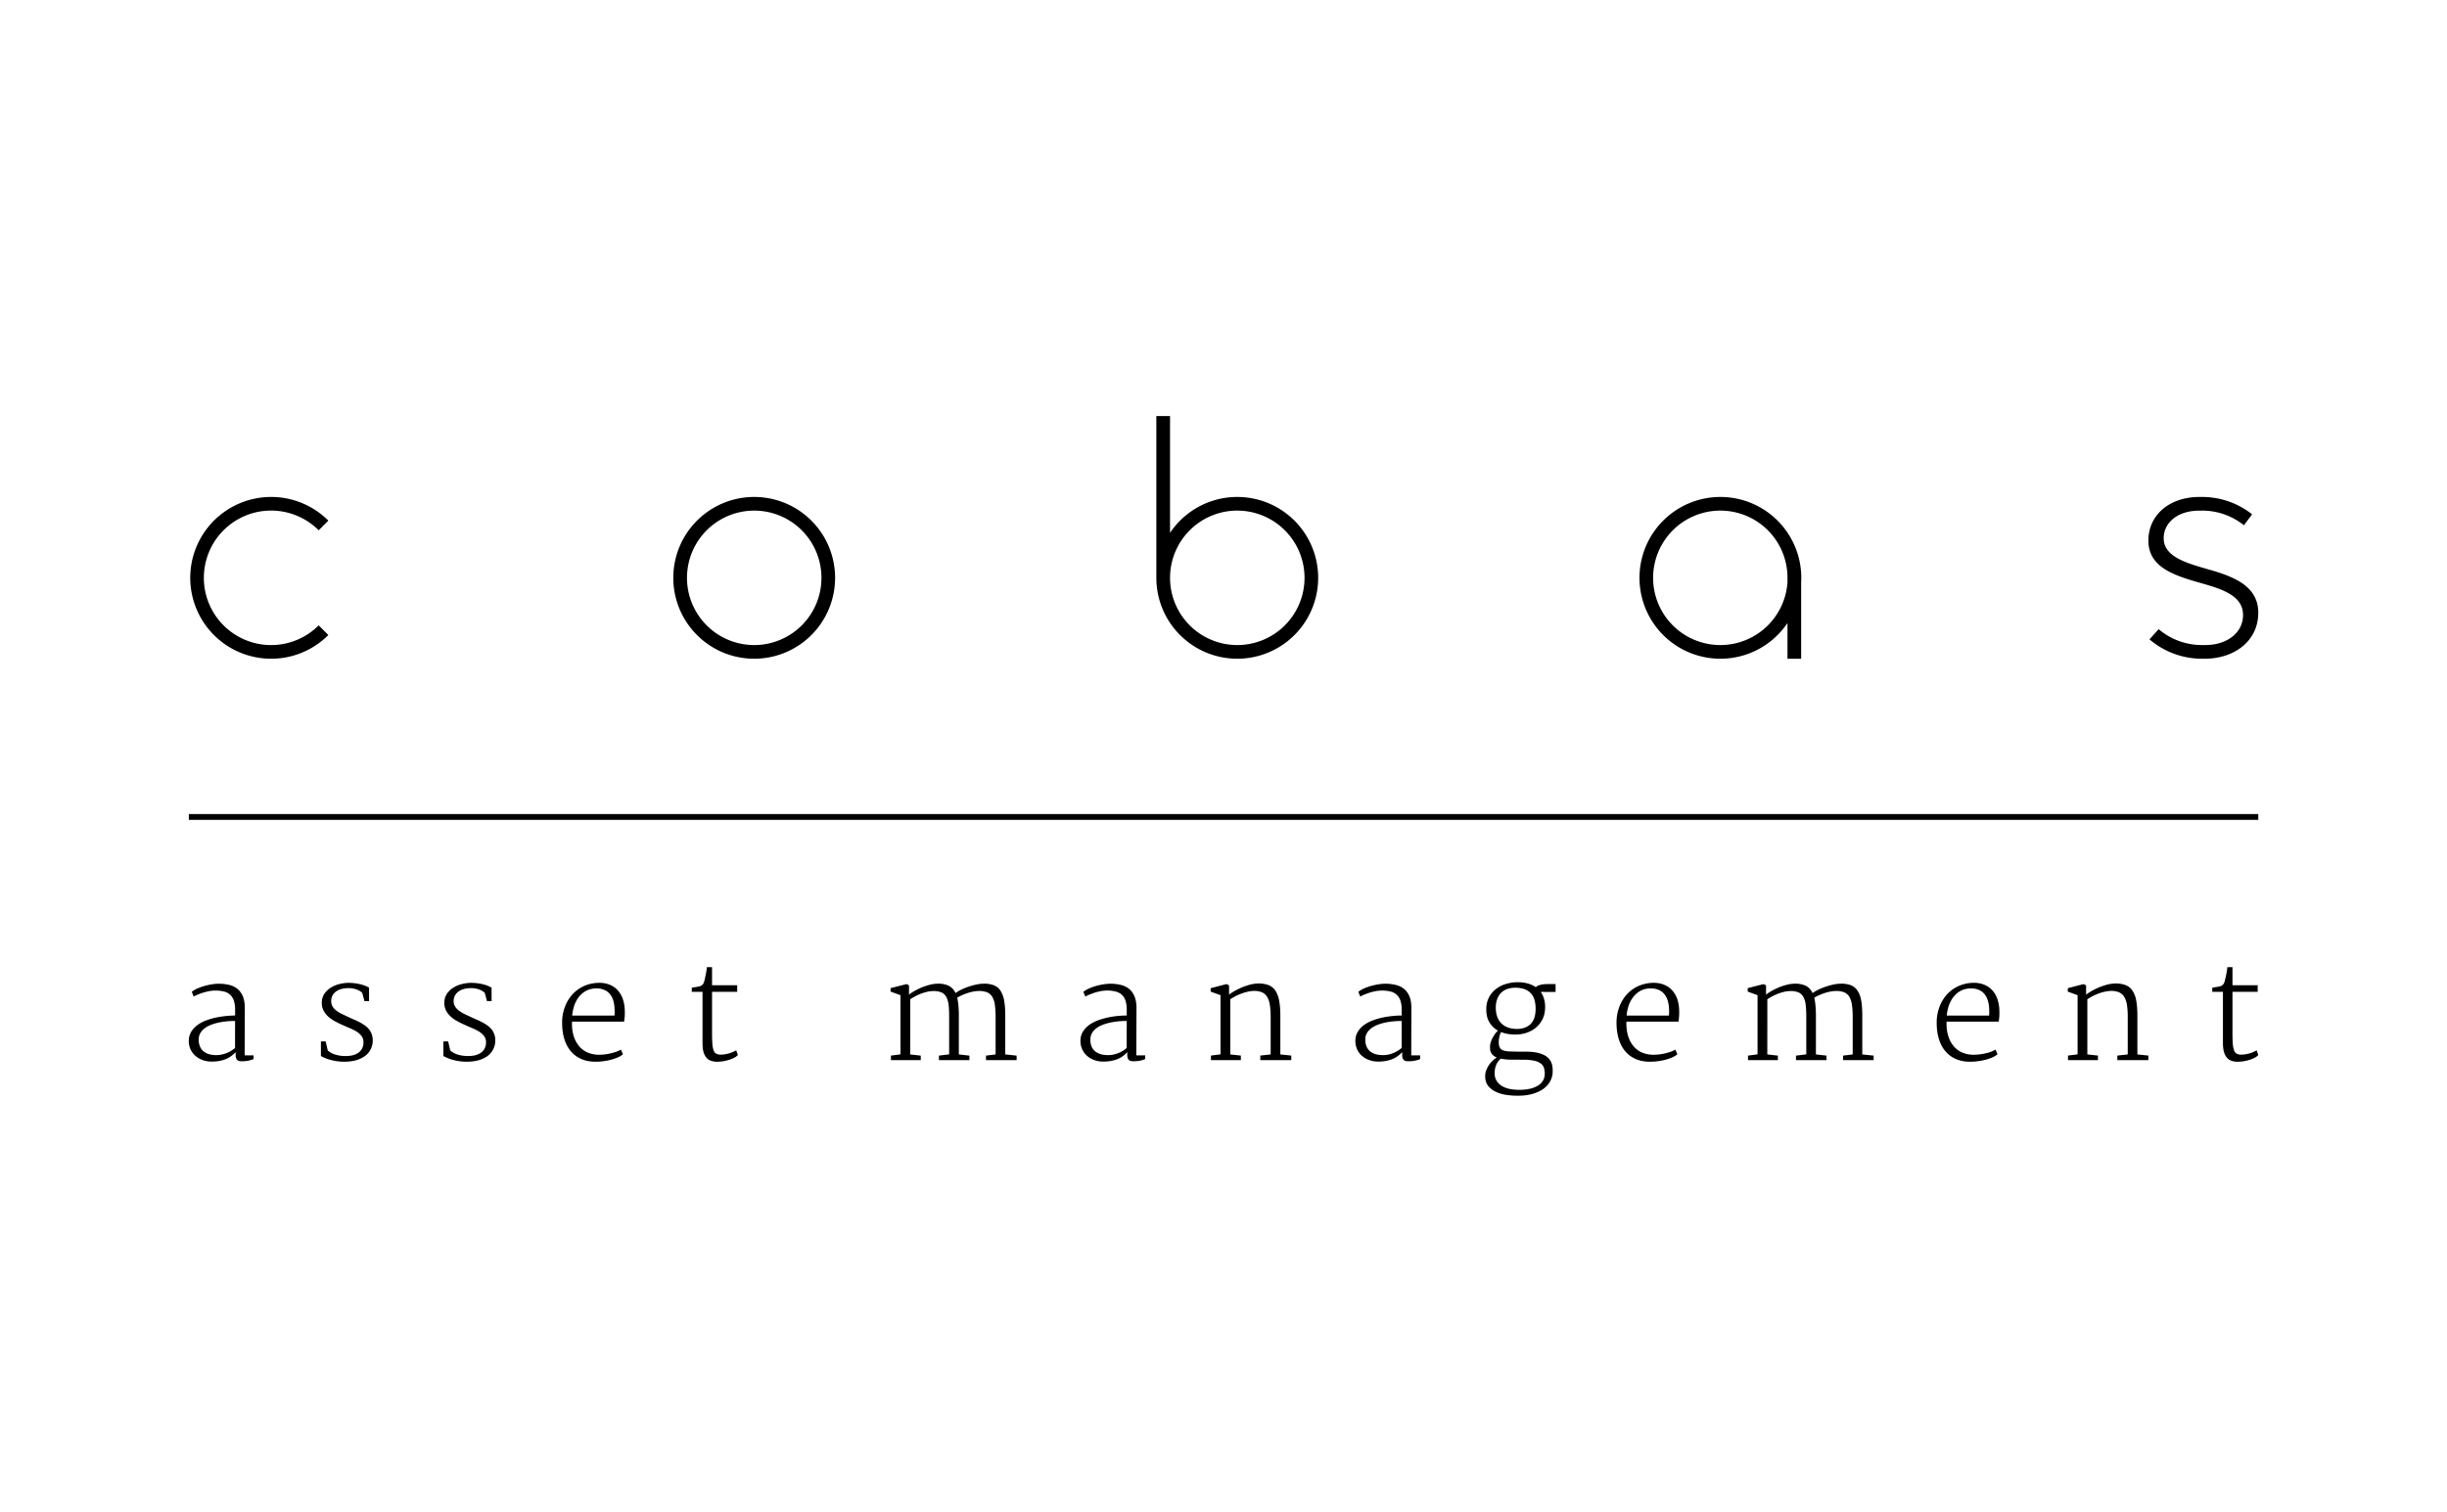 <svg width="512" height="316.43" xmlns="http://www.w3.org/2000/svg"><defs><clipPath clipPathUnits="userSpaceOnUse" id="a"><path d="M0 841.89h595.276V0H0Z"/></clipPath></defs><g clip-path="url(#a)" transform="matrix(5.008 0 0 -5.008 -1234.559 4175.486)"><path d="M340.869 799.746h-86.462v-.242h86.462z" style="fill:#000;fill-opacity:1;fill-rule:nonzero;stroke:none"/><path d="M0 0c1.167 0 2.197.591 2.805 1.492V0h.571v3.184A3.38 3.38 0 1 1 0 0m0 6.189A2.803 2.803 0 0 0 2.805 3.38V3.2A2.812 2.812 0 0 0 0 .571a2.809 2.809 0 1 0 0 5.618" style="fill:#000;fill-opacity:1;fill-rule:nonzero;stroke:none" transform="translate(318.394 806.237)"/><path d="M0 0c.906-.255 1.723-.535 1.723-1.327 0-.751-.688-1.251-1.572-1.251l-.14-.001c-.693 0-1.324.249-1.815.664l-.381-.426A3.376 3.376 0 0 1 .011-3.15h.105c1.249 0 2.244.74 2.244 1.926C2.36-.076 1.262.306.217.6c-.93.267-1.809.535-1.809 1.288 0 .648.586 1.149 1.477 1.149l.126.002c.661 0 1.269-.228 1.749-.612l.342.457a3.365 3.365 0 0 1-2.091.726h-.126c-1.25-.01-2.116-.761-2.116-1.825C-2.231.624-1.058.306 0 0" style="fill:#000;fill-opacity:1;fill-rule:nonzero;stroke:none" transform="translate(338.509 809.387)"/><path d="M0 0a3.38 3.38 0 1 1 0 6.76A3.38 3.38 0 0 1 0 0m0 6.189A2.809 2.809 0 1 0 .002.571 2.809 2.809 0 0 0 0 6.189" style="fill:#000;fill-opacity:1;fill-rule:nonzero;stroke:none" transform="translate(278.028 806.237)"/><path d="M0 0c.934 0 1.779.379 2.391.99l-.404.404a2.81 2.81 0 1 0 0 3.973l.404.403A3.38 3.38 0 1 1 0 0" style="fill:#000;fill-opacity:1;fill-rule:nonzero;stroke:none" transform="translate(257.845 806.237)"/><path d="M0 0a3.38 3.38 0 1 1-2.81 5.26v4.881h-.572V3.38A3.38 3.38 0 0 1 0 0m0 6.189A2.809 2.809 0 1 0 0 .571 2.809 2.809 0 0 0 0 6.19" style="fill:#000;fill-opacity:1;fill-rule:nonzero;stroke:none" transform="translate(298.212 806.237)"/><path d="M0 0a.875.875 0 0 1-.165.156 2.367 2.367 0 0 1-.416.232 5.514 5.514 0 0 0-.215.095L-1.1.626c-.097.045-.18.093-.252.147a.668.668 0 0 0-.171.178.498.498 0 0 0-.008.454c.032.064.08.122.142.169a.644.644 0 0 0 .228.109c.088.026.189.039.304.039a.95.95 0 0 0 .333-.056.657.657 0 0 0 .238-.139l.095-.349H0v.563a.81.81 0 0 1-.148.074 1.587 1.587 0 0 1-.208.068 2.25 2.25 0 0 1-.521.06 1.673 1.673 0 0 1-.383-.056 1.238 1.238 0 0 1-.348-.152.875.875 0 0 1-.261-.253.67.67 0 0 1-.105-.366.684.684 0 0 1 .071-.326.925.925 0 0 1 .196-.255c.08-.074.174-.139.279-.196.107-.059.215-.111.327-.161.104-.047.209-.091.313-.136a1.98 1.98 0 0 0 .28-.143.846.846 0 0 0 .2-.184.424.424 0 0 0 .074-.256.53.53 0 0 0-.061-.269.52.52 0 0 0-.172-.183.8.8 0 0 0-.259-.1 1.481 1.481 0 0 0-.682.037.849.849 0 0 0-.316.171l-.09.382h-.197v-.612c.141-.079.295-.139.466-.178.168-.04.338-.06.508-.06.17 0 .328.019.475.056.144.04.27.097.377.171a.79.79 0 0 1 .249.284.825.825 0 0 1 .048.642A.726.726 0 0 1 0 0" style="fill:#000;fill-opacity:1;fill-rule:nonzero;stroke:none" transform="translate(261.936 790.75)"/><path d="M0 0c0 .206-.028.375-.087.508a.807.807 0 0 1-.236.314.898.898 0 0 1-.349.158 1.855 1.855 0 0 1-.674.025 2.858 2.858 0 0 1-.305-.063 2.238 2.238 0 0 1-.311-.107 1.038 1.038 0 0 1-.254-.149l.08-.198c.053.032.116.062.19.091.076.03.154.058.235.083.081.023.163.042.246.057A1.495 1.495 0 0 0-.888.703a.565.565 0 0 0 .425-.37 1.16 1.16 0 0 0 .057-.39v-.246a4.085 4.085 0 0 1-.797-.085 3.022 3.022 0 0 1-.408-.118 1.582 1.582 0 0 1-.352-.184 1.06 1.06 0 0 1-.257-.261.713.713 0 0 1-.117-.341.81.81 0 0 1 .272-.696.946.946 0 0 1 .31-.179c.116-.042.237-.061.362-.061.124 0 .235.009.338.028.102.021.194.047.275.082a1.119 1.119 0 0 1 .396.286v-.111a.4.4 0 0 1 .023-.15.171.171 0 0 1 .06-.081.197.197 0 0 1 .086-.034.773.773 0 0 1 .095-.007c.097 0 .188.009.275.027.085.017.156.04.211.066v.154h-.372zm-.408-.836v-.825a2.459 2.459 0 0 0-.111-.083 1.219 1.219 0 0 0-.668-.214c-.112 0-.212.013-.303.038a.697.697 0 0 0-.234.118.538.538 0 0 0-.151.205.733.733 0 0 0-.051.298c0 .102.025.19.072.268a.697.697 0 0 0 .189.202c.078.058.169.106.272.143.103.04.211.069.324.093a3.275 3.275 0 0 0 .663.062c0-.098 0-.199-.002-.305" style="fill:#000;fill-opacity:1;fill-rule:nonzero;stroke:none" transform="translate(256.746 791.631)"/><path d="M0 0c0 .206-.029.375-.088.508a.798.798 0 0 1-.236.314.909.909 0 0 1-.35.158 1.834 1.834 0 0 1-.672.025 2.943 2.943 0 0 1-.307-.063 2.225 2.225 0 0 1-.31-.107A1.19 1.19 0 0 1-2.22.686l.084-.198c.053.032.115.062.191.091.074.03.152.058.231.083.084.023.166.042.247.057A1.435 1.435 0 0 0-.888.703.624.624 0 0 0-.627.577c.07-.06.123-.14.163-.244a1.16 1.16 0 0 0 .057-.39v-.246a4.14 4.14 0 0 1-.384-.02 3.398 3.398 0 0 1-.82-.183 1.597 1.597 0 0 1-.354-.184 1.034 1.034 0 0 1-.255-.261.693.693 0 0 1-.118-.341.855.855 0 0 1 .061-.403.806.806 0 0 1 .21-.293.946.946 0 0 1 .31-.179 1.06 1.06 0 0 1 .363-.061c.124 0 .236.009.338.028.102.021.194.047.276.082a1.043 1.043 0 0 1 .394.286v-.111c0-.064.01-.114.024-.15a.178.178 0 0 1 .06-.081.202.202 0 0 1 .086-.034.73.73 0 0 1 .094-.007c.097 0 .188.009.277.027.085.017.156.04.209.066v.154h-.371Zm-.408-.836C-.41-.94-.41-1.043-.41-1.143v-.518a1.61 1.61 0 0 0-.11-.083 1.166 1.166 0 0 0-.391-.179 1.02 1.02 0 0 0-.279-.035c-.109 0-.21.013-.299.038a.693.693 0 0 0-.237.118.582.582 0 0 0-.151.205.735.735 0 0 0-.048.298c0 .102.023.19.071.268.045.078.11.146.189.202.079.058.167.106.271.143.104.04.212.069.325.093a3.218 3.218 0 0 0 .662.062l-.001-.305" style="fill:#000;fill-opacity:1;fill-rule:nonzero;stroke:none" transform="translate(294 791.631)"/><path d="M0 0a.419.419 0 0 1-.181-.091 1.062 1.062 0 0 1-.361.16c-.133.035-.276.05-.427.046a1.736 1.736 0 0 1-.475-.078 1.213 1.213 0 0 1-.406-.213 1.036 1.036 0 0 1-.289-.351 1.08 1.08 0 0 1-.108-.499c0-.214.043-.393.132-.537a.95.95 0 0 1 .354-.344 1.19 1.19 0 0 1-.308-.516.558.558 0 0 1-.022-.138c0-.039.001-.079.004-.12 0-.043.01-.085.029-.127a.415.415 0 0 1 .25-.219 1.301 1.301 0 0 1-.159-.123 1.1 1.1 0 0 1-.279-.405.724.724 0 0 1-.047-.258c0-.155.036-.284.114-.389a.861.861 0 0 1 .306-.25c.127-.064.271-.11.436-.137.164-.026.335-.039.51-.039.215 0 .411.022.59.071.178.048.33.116.459.205.13.089.228.196.298.323a.87.87 0 0 1 .107.431c0 .054-.002.112-.009.173a.62.62 0 0 1-.357.499 1.253 1.253 0 0 1-.307.102 2.4 2.4 0 0 1-.448.037h-.187a13.877 13.877 0 0 0-.516.011c-.155.008-.267.039-.331.092-.064.054-.098.148-.098.278l.002.097c.005.037.01.075.017.114.008.039.019.079.031.117a.48.48 0 0 0 .051.11c.171-.069.368-.104.588-.104.166 0 .325.025.476.075.149.051.282.125.398.224.115.098.205.218.274.361.067.143.1.306.1.489 0 .132-.016.251-.05.356a.944.944 0 0 1-.134.278l.205-.002.199-.001h.217v.329H.316C.183.037.079.025 0 0m-1.645-3.078a2.27 2.27 0 0 1 .494-.043l.476-.003a2.04 2.04 0 0 0 .449-.045.72.72 0 0 0 .265-.12.37.37 0 0 0 .125-.181.775.775 0 0 0 .031-.234.548.548 0 0 0-.081-.306.613.613 0 0 0-.229-.21 1.124 1.124 0 0 0-.339-.123 2.132 2.132 0 0 0-.767-.009 1.05 1.05 0 0 0-.333.108.663.663 0 0 0-.246.215.586.586 0 0 0-.097.35.856.856 0 0 0 .077.368c.022.049.05.092.081.13.03.038.063.072.094.103M-.394-1.63c-.139-.137-.33-.207-.569-.207-.151 0-.282.023-.394.066a.747.747 0 0 0-.278.184.744.744 0 0 0-.161.279 1.125 1.125 0 0 0-.054.352 1 1 0 0 0 .067.389.721.721 0 0 0 .177.261.681.681 0 0 0 .26.145c.098.03.2.046.309.046.279 0 .49-.072.633-.214.145-.141.218-.364.218-.667 0-.284-.069-.494-.208-.634" style="fill:#000;fill-opacity:1;fill-rule:nonzero;stroke:none" transform="translate(310.862 792.604)"/><path d="M0 0c0 .25-.014.462-.045.635a1.09 1.09 0 0 1-.157.419.612.612 0 0 1-.289.228 1.165 1.165 0 0 1-.441.058 1.703 1.703 0 0 1-.298-.04 2.871 2.871 0 0 1-.614-.213 1.491 1.491 0 0 1-.233-.139.63.63 0 0 1-.28.305 1.045 1.045 0 0 1-.485.087 1.295 1.295 0 0 1-.313-.046 2.129 2.129 0 0 1-.325-.107 2.78 2.78 0 0 1-.3-.145 1.798 1.798 0 0 1-.241-.159v.387l-.101.054-.665-.169V1.01l.411-.15v-2.472l-.398-.053v-.188h1.248v.188l-.442.05v.811l.001.29V.69a2.35 2.35 0 0 0 .47.241c.081.029.161.053.24.072.079.017.152.026.222.029a.87.87 0 0 0 .36-.052.413.413 0 0 0 .21-.187.881.881 0 0 0 .1-.329 4.1 4.1 0 0 0 .025-.48v-1.596l-.43-.053v-.188h1.275v.188l-.442.05V.028c0 .141-.007.275-.019.402a2.645 2.645 0 0 1-.049.327c.061.036.129.07.201.102a2.13 2.13 0 0 0 .453.149c.077.015.154.025.23.026A.875.875 0 0 0-.749.977.457.457 0 0 0-.531.776.955.955 0 0 0-.429.428C-.409.289-.4.121-.4-.071v-1.544l-.401-.05v-.188H.475v.188L0-1.615Z" style="fill:#000;fill-opacity:1;fill-rule:nonzero;stroke:none" transform="translate(324.324 791.317)"/><path d="M0 0a.9.9 0 0 1-.339.227c-.13.052-.276.076-.438.075A1.588 1.588 0 0 1-1.394.17a1.453 1.453 0 0 1-.487-.349 1.626 1.626 0 0 1-.317-.527 1.816 1.816 0 0 1-.116-.663c0-.246.03-.471.092-.671.061-.2.148-.37.267-.511.117-.142.264-.251.437-.328.175-.078.374-.116.601-.116.105 0 .215.006.328.022a2.24 2.24 0 0 1 .606.159c.087.04.157.084.212.132l-.087.194a1.048 1.048 0 0 0-.158-.079 2.427 2.427 0 0 0-.483-.119 2.303 2.303 0 0 0-.273-.018 1.24 1.24 0 0 0-.444.08.963.963 0 0 0-.361.247 1.163 1.163 0 0 0-.241.422c-.059.17-.087.371-.084.606v.03H.276a2.446 2.446 0 0 1 .028.455 1.678 1.678 0 0 1-.081.496A1.115 1.115 0 0 1 0 0m-.124-1.067h-1.769c.018.189.058.354.116.497.061.141.135.259.227.354a.877.877 0 0 0 .67.284.78.78 0 0 0 .381-.087.618.618 0 0 0 .197-.169A.745.745 0 0 0-.18-.43c.03-.093.05-.191.056-.299.009-.108.009-.22 0-.338" style="fill:#000;fill-opacity:1;fill-rule:nonzero;stroke:none" transform="translate(316.37 792.392)"/><path d="M0 0a.882.882 0 0 1-.166.156 2.367 2.367 0 0 1-.415.232 4.439 4.439 0 0 0-.215.095c-.106.051-.209.097-.306.143a1.409 1.409 0 0 0-.25.147.624.624 0 0 0-.171.178.407.407 0 0 0-.062.235.48.48 0 0 0 .196.388.628.628 0 0 0 .228.109c.087.026.187.039.303.039a.941.941 0 0 0 .333-.056.68.68 0 0 0 .239-.139l.095-.349H0v.563a.858.858 0 0 1-.149.074 1.62 1.62 0 0 1-.21.068 2.133 2.133 0 0 1-.519.06 1.64 1.64 0 0 1-.381-.056 1.214 1.214 0 0 1-.35-.152.884.884 0 0 1-.26-.253.67.67 0 0 1-.105-.366.683.683 0 0 1 .07-.326.884.884 0 0 1 .195-.255 1.41 1.41 0 0 1 .28-.196c.106-.059.215-.111.327-.161.104-.047.209-.091.312-.136.104-.042.196-.092.279-.143a.792.792 0 0 0 .2-.184.413.413 0 0 0 .078-.256.53.53 0 0 0-.064-.269.49.49 0 0 0-.173-.183.774.774 0 0 0-.256-.1 1.5 1.5 0 0 0-.684.037.86.86 0 0 0-.315.171l-.09.382h-.199v-.612c.143-.079.298-.139.468-.178.169-.04.338-.06.508-.06.17 0 .328.019.475.056.144.04.271.097.378.171a.799.799 0 0 1 .339.676A.709.709 0 0 1 0 0" style="fill:#000;fill-opacity:1;fill-rule:nonzero;stroke:none" transform="translate(267.056 790.75)"/><path d="M0 0a1.288 1.288 0 0 0-.338-.107.956.956 0 0 0-.2-.02.387.387 0 0 0-.195.041c-.05.026-.086.075-.112.145a1.145 1.145 0 0 0-.051.288 7.31 7.31 0 0 0-.012.465v1.687H.145v.273H-.908v.757h-.212c-.005-.04-.011-.091-.022-.157-.009-.063-.023-.129-.036-.196-.014-.067-.031-.131-.043-.19a.74.74 0 0 0-.041-.126.327.327 0 0 0-.064-.081.266.266 0 0 0-.092-.048c-.038-.009-.084-.02-.137-.029a3.21 3.21 0 0 1-.198-.034v-.169h.446V.358c0-.143.014-.263.041-.362a.63.63 0 0 1 .118-.242.43.43 0 0 1 .194-.136.77.77 0 0 1 .268-.042 1.713 1.713 0 0 1 .463.071c.079.023.156.052.224.087a.508.508 0 0 1 .169.122L.101.054A1.126 1.126 0 0 0 0 0" style="fill:#000;fill-opacity:1;fill-rule:nonzero;stroke:none" transform="translate(340.699 789.82)"/><path d="M0 0c0 .253-.017.465-.05.638a1.063 1.063 0 0 1-.164.418.605.605 0 0 1-.299.228 1.183 1.183 0 0 1-.445.059 1.508 1.508 0 0 1-.312-.049 2.771 2.771 0 0 1-.634-.259 1.985 1.985 0 0 1-.239-.157v.387l-.104.054-.661-.171v-.144l.41-.149v-2.472l-.401-.051v-.19h1.251v.19l-.443.048V.685c.07.047.148.092.227.134.082.041.165.077.248.108.083.031.167.055.248.073.084.018.159.028.23.032A.862.862 0 0 0-.787.984.472.472 0 0 0-.559.798.897.897 0 0 0-.438.457 3.3 3.3 0 0 0-.403-.05v-1.57l-.434-.048v-.19H.458v.19L0-1.62Z" style="fill:#000;fill-opacity:1;fill-rule:nonzero;stroke:none" transform="translate(335.818 791.322)"/><path d="M0 0a.913.913 0 0 1-.338.227 1.139 1.139 0 0 1-.435.075 1.584 1.584 0 0 1-.62-.132 1.492 1.492 0 0 1-.489-.349 1.678 1.678 0 0 1-.316-.527 1.837 1.837 0 0 1-.115-.663c0-.246.029-.471.09-.671.062-.2.15-.37.269-.511.119-.142.263-.251.437-.328a1.45 1.45 0 0 1 .6-.116c.107 0 .217.006.328.022a2.295 2.295 0 0 1 .606.159.84.84 0 0 1 .212.132l-.085.194a1.236 1.236 0 0 0-.382-.148 2.286 2.286 0 0 0-.533-.068 1.23 1.23 0 0 0-.443.08.933.933 0 0 0-.361.247 1.123 1.123 0 0 0-.242.422c-.062.17-.088.371-.085.606v.03h2.18c.009.06.017.127.024.201.006.073.006.158.004.254a1.613 1.613 0 0 1-.085.496A1.034 1.034 0 0 1 0 0m-.123-1.067h-1.769c.018.189.057.354.117.497.061.141.135.259.224.354a.93.93 0 0 0 .305.214.94.94 0 0 0 .366.07.777.777 0 0 0 .381-.087.568.568 0 0 0 .197-.169A.745.745 0 0 0-.18-.43c.031-.093.048-.191.057-.299.008-.108.008-.22 0-.338" style="fill:#000;fill-opacity:1;fill-rule:nonzero;stroke:none" transform="translate(329.746 792.392)"/><path d="M0 0c0 .206-.029.375-.087.508a.807.807 0 0 1-.236.314.9.9 0 0 1-.351.158 1.822 1.822 0 0 1-.673.025 2.98 2.98 0 0 1-.306-.063 2.257 2.257 0 0 1-.309-.107 1.02 1.02 0 0 1-.254-.149l.079-.198c.053.032.118.062.191.091.075.03.153.058.234.083.082.023.164.042.247.057A1.508 1.508 0 0 0-.888.703a.603.603 0 0 0 .26-.126.581.581 0 0 0 .164-.244 1.11 1.11 0 0 0 .058-.39v-.246a4.048 4.048 0 0 1-.798-.085 2.874 2.874 0 0 1-.406-.118 1.605 1.605 0 0 1-.355-.184 1.034 1.034 0 0 1-.255-.261.714.714 0 0 1-.118-.341.868.868 0 0 1 .061-.403.783.783 0 0 1 .21-.293.94.94 0 0 1 .311-.179c.115-.042.238-.061.363-.061.123 0 .236.009.338.028.101.021.193.047.275.082a1.119 1.119 0 0 1 .395.286v-.111c0-.064.007-.114.022-.15a.187.187 0 0 1 .061-.081.197.197 0 0 1 .086-.034.773.773 0 0 1 .095-.007c.096 0 .19.009.274.027.086.017.159.04.212.066v.154h-.372zm-.407-.836v-.825l-.112-.083a1.246 1.246 0 0 0-.392-.179 1.008 1.008 0 0 0-.278-.035c-.11 0-.211.013-.301.038a.67.67 0 0 0-.234.118.538.538 0 0 0-.151.205.701.701 0 0 0-.05.298c0 .102.022.19.071.268.047.078.11.146.189.202.078.058.169.106.272.143.101.04.21.069.323.093a3.373 3.373 0 0 0 .664.062l-.001-.305" style="fill:#000;fill-opacity:1;fill-rule:nonzero;stroke:none" transform="translate(305.486 791.631)"/><path d="M0 0a1.308 1.308 0 0 0-.154-.06 1.782 1.782 0 0 0-.185-.047.937.937 0 0 0-.198-.02.393.393 0 0 0-.197.041c-.049.026-.085.075-.111.145a1.15 1.15 0 0 0-.05.288 6.63 6.63 0 0 0-.012.465v1.687H.144v.273H-.907v.757h-.214a3.082 3.082 0 0 0-.059-.353c-.012-.067-.027-.131-.04-.19a1.46 1.46 0 0 0-.041-.126.256.256 0 0 0-.156-.129 2.001 2.001 0 0 0-.138-.029 3.505 3.505 0 0 1-.199-.034v-.169h.449V.358c0-.143.012-.263.038-.362a.63.63 0 0 1 .118-.242.433.433 0 0 1 .195-.136.766.766 0 0 1 .268-.042 1.683 1.683 0 0 1 .688.158.546.546 0 0 1 .17.122L.101.054A1.288 1.288 0 0 0 0 0" style="fill:#000;fill-opacity:1;fill-rule:nonzero;stroke:none" transform="translate(277.174 789.82)"/><path d="M0 0a.917.917 0 0 1-.339.227c-.13.052-.275.076-.436.075a1.6 1.6 0 0 1-.62-.132 1.48 1.48 0 0 1-.486-.349 1.609 1.609 0 0 1-.317-.527 1.816 1.816 0 0 1-.116-.663c0-.246.03-.471.091-.671.061-.2.15-.37.267-.511.119-.142.265-.251.438-.328.174-.078.374-.116.599-.116.107 0 .216.006.328.022a2.295 2.295 0 0 1 .608.159c.086.04.157.084.212.132l-.088.194a.92.92 0 0 0-.158-.079 2.466 2.466 0 0 0-.484-.119 2.256 2.256 0 0 0-.271-.018c-.157 0-.305.027-.443.08a.96.96 0 0 0-.362.247 1.179 1.179 0 0 0-.242.422c-.06.17-.087.371-.083.606v.03H.276c.008.06.018.127.025.201.005.073.006.158.003.254a1.584 1.584 0 0 1-.084.496A1.077 1.077 0 0 1 0 0m-.126-1.067h-1.768c.02.189.058.354.117.497.061.141.134.259.225.354a.923.923 0 0 0 .306.214.93.93 0 0 0 .364.07.777.777 0 0 0 .381-.087.585.585 0 0 0 .199-.169.835.835 0 0 0 .123-.242 1.27 1.27 0 0 0 .053-.299c.009-.108.009-.22 0-.338" style="fill:#000;fill-opacity:1;fill-rule:nonzero;stroke:none" transform="translate(272.317 792.392)"/><path d="M0 0c0 .253-.017.465-.052.638a1.062 1.062 0 0 1-.162.418.624.624 0 0 1-.299.228 1.192 1.192 0 0 1-.445.059 1.478 1.478 0 0 1-.312-.049 2.741 2.741 0 0 1-.633-.259 1.836 1.836 0 0 1-.239-.157v.387l-.104.054-.665-.171v-.144l.412-.149v-2.472l-.4-.051v-.19h1.249v.19l-.441.048V.685A2.244 2.244 0 0 0-1.369 1c.083.018.158.028.23.032A.87.87 0 0 0-.787.984.465.465 0 0 0-.56.798.88.88 0 0 0-.44.457c.024-.14.036-.309.036-.507v-1.57l-.433-.048v-.19H.457v.19L0-1.62Z" style="fill:#000;fill-opacity:1;fill-rule:nonzero;stroke:none" transform="translate(300.01 791.322)"/><path d="M0 0c0 .25-.016.462-.046.635a1.122 1.122 0 0 1-.157.419.607.607 0 0 1-.291.228 1.16 1.16 0 0 1-.441.058 1.73 1.73 0 0 1-.297-.04 2.854 2.854 0 0 1-.615-.213 1.463 1.463 0 0 1-.231-.139.62.62 0 0 1-.282.305 1.035 1.035 0 0 1-.485.087 1.287 1.287 0 0 1-.311-.046 2.625 2.625 0 0 1-.626-.252 1.65 1.65 0 0 1-.239-.159v.387l-.102.054-.668-.169V1.01l.413-.15v-2.472l-.398-.053v-.188h1.246v.188l-.442.05v.517c0 .096 0 .194.002.294V.69a2.307 2.307 0 0 0 .469.241c.083.029.164.053.244.072.079.017.152.026.223.029A.874.874 0 0 0-2.676.98a.417.417 0 0 0 .21-.187.902.902 0 0 0 .097-.329c.018-.134.025-.294.025-.48v-1.596l-.427-.053v-.188h1.274v.188l-.442.05V.028c0 .141-.007.275-.017.402a3.064 3.064 0 0 1-.05.327c.06.036.128.07.2.102a2.062 2.062 0 0 0 .454.149c.077.015.154.025.228.026A.877.877 0 0 0-.751.977.457.457 0 0 0-.533.776.935.935 0 0 0-.43.428c.017-.139.027-.307.027-.499v-1.544l-.401-.05v-.188H.475v.188L0-1.615Z" style="fill:#000;fill-opacity:1;fill-rule:nonzero;stroke:none" transform="translate(288.517 791.317)"/></g></svg>